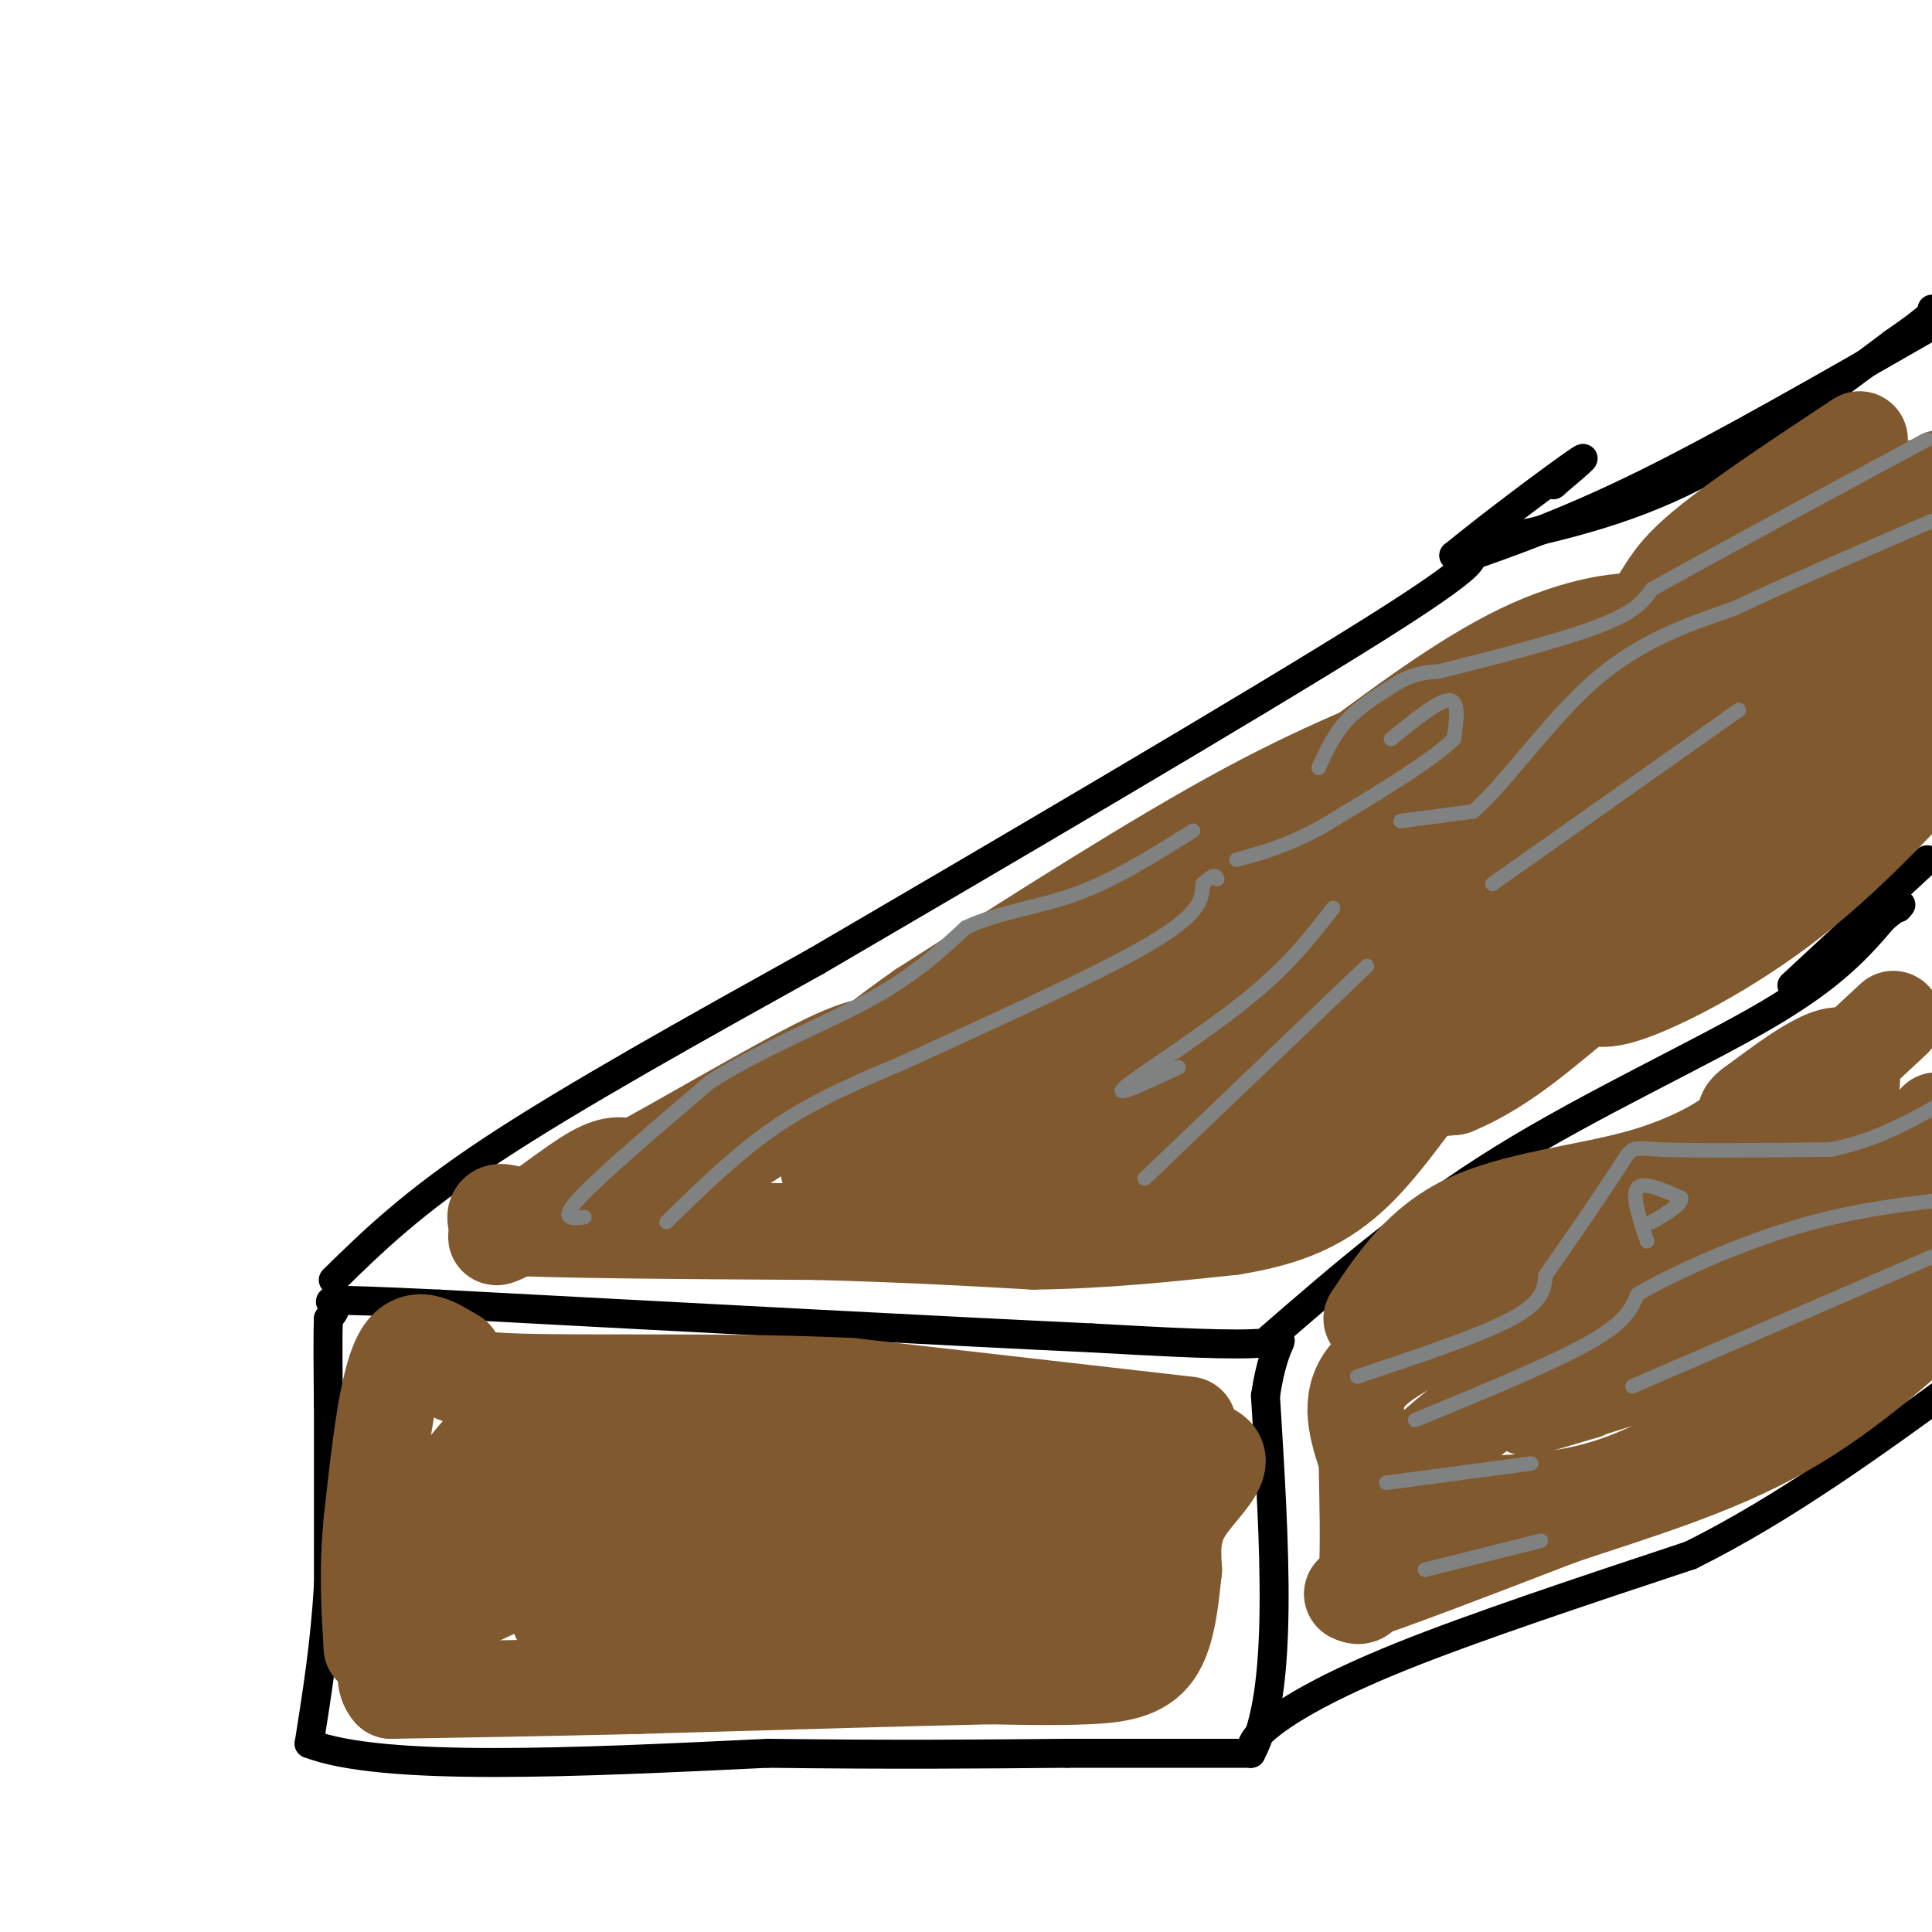 <svg viewBox='0 0 400 400' version='1.1' xmlns='http://www.w3.org/2000/svg' xmlns:xlink='http://www.w3.org/1999/xlink'><g fill='none' stroke='rgb(0,0,0)' stroke-width='6' stroke-linecap='round' stroke-linejoin='round'><path d='M68,289c0.000,0.000 0.000,39.000 0,39'/><path d='M68,328c-0.667,12.000 -2.333,22.500 -4,33'/><path d='M64,361c15.167,5.833 55.083,3.917 95,2'/><path d='M159,363c26.167,0.333 44.083,0.167 62,0'/><path d='M221,363c16.667,0.000 27.333,0.000 38,0'/><path d='M259,363c6.833,-12.333 4.917,-43.167 3,-74'/><path d='M262,289c2.067,-13.911 5.733,-11.689 0,-11c-5.733,0.689 -20.867,-0.156 -36,-1'/><path d='M226,277c-28.500,-1.333 -81.750,-4.167 -135,-7'/><path d='M91,270c-25.844,-1.222 -22.956,-0.778 -22,0c0.956,0.778 -0.022,1.889 -1,3'/><path d='M68,273c-0.167,3.500 -0.083,10.750 0,18'/><path d='M69,265c8.167,-8.000 16.333,-16.000 33,-27c16.667,-11.000 41.833,-25.000 67,-39'/><path d='M169,199c35.489,-20.733 90.711,-53.067 116,-69c25.289,-15.933 20.644,-15.467 16,-15'/><path d='M301,115c8.222,-6.733 20.778,-16.067 25,-19c4.222,-2.933 0.111,0.533 -4,4'/><path d='M322,100c-0.667,0.667 -0.333,0.333 0,0'/><path d='M263,277c14.689,-12.733 29.378,-25.467 48,-37c18.622,-11.533 41.178,-21.867 55,-30c13.822,-8.133 18.911,-14.067 24,-20'/><path d='M390,190c4.500,-3.667 3.750,-2.833 3,-2'/><path d='M259,363c0.022,-1.444 0.044,-2.889 4,-6c3.956,-3.111 11.844,-7.889 27,-14c15.156,-6.111 37.578,-13.556 60,-21'/><path d='M350,322c19.500,-9.667 38.250,-23.333 57,-37'/><path d='M304,113c14.667,-3.000 29.333,-6.000 44,-13c14.667,-7.000 29.333,-18.000 44,-29'/><path d='M392,71c8.667,-6.000 8.333,-6.500 8,-7'/><path d='M302,116c11.417,-4.000 22.833,-8.000 39,-16c16.167,-8.000 37.083,-20.000 58,-32'/><path d='M371,204c0.000,0.000 28.000,-26.000 28,-26'/></g>
<g fill='none' stroke='rgb(129,89,47)' stroke-width='20' stroke-linecap='round' stroke-linejoin='round'><path d='M246,295c0.000,0.000 -70.000,-8.000 -70,-8'/><path d='M176,287c-26.178,-1.244 -56.622,-0.356 -71,-1c-14.378,-0.644 -12.689,-2.822 -11,-5'/><path d='M94,281c-3.889,-2.289 -8.111,-5.511 -11,0c-2.889,5.511 -4.444,19.756 -6,34'/><path d='M77,315c-1.000,10.000 -0.500,18.000 0,26'/><path d='M77,341c2.044,-0.933 7.156,-16.267 13,-27c5.844,-10.733 12.422,-16.867 19,-23'/><path d='M109,291c7.083,-1.964 15.292,4.625 23,8c7.708,3.375 14.917,3.536 31,3c16.083,-0.536 41.042,-1.768 66,-3'/><path d='M229,299c15.810,-0.298 22.333,0.458 23,3c0.667,2.542 -4.524,6.869 -7,11c-2.476,4.131 -2.238,8.065 -2,12'/><path d='M243,325c-0.619,5.405 -1.167,12.917 -4,17c-2.833,4.083 -7.952,4.738 -14,5c-6.048,0.262 -13.024,0.131 -20,0'/><path d='M205,347c-15.500,0.333 -44.250,1.167 -73,2'/><path d='M132,349c-20.667,0.500 -35.833,0.750 -51,1'/><path d='M81,350c-4.997,-5.606 8.011,-20.121 24,-30c15.989,-9.879 34.959,-15.121 29,-10c-5.959,5.121 -36.845,20.606 -43,24c-6.155,3.394 12.423,-5.303 31,-14'/><path d='M122,320c9.170,-4.068 16.595,-7.239 23,-9c6.405,-1.761 11.790,-2.114 13,0c1.210,2.114 -1.756,6.693 -15,13c-13.244,6.307 -36.766,14.340 -23,9c13.766,-5.340 64.822,-24.053 84,-30c19.178,-5.947 6.480,0.872 -2,6c-8.480,5.128 -12.740,8.564 -17,12'/><path d='M185,321c-1.526,0.389 3.158,-4.638 14,-11c10.842,-6.362 27.842,-14.059 30,-9c2.158,5.059 -10.526,22.874 -13,27c-2.474,4.126 5.263,-5.437 13,-15'/><path d='M229,313c1.707,-0.162 -0.526,6.932 0,10c0.526,3.068 3.811,2.111 7,-1c3.189,-3.111 6.282,-8.376 6,-7c-0.282,1.376 -3.938,9.393 -17,13c-13.062,3.607 -35.531,2.803 -58,2'/><path d='M167,330c6.657,-2.293 52.300,-9.027 47,-6c-5.300,3.027 -61.542,15.815 -82,19c-20.458,3.185 -5.131,-3.233 6,-8c11.131,-4.767 18.065,-7.884 25,-11'/><path d='M163,324c13.609,-4.502 35.133,-10.256 32,-8c-3.133,2.256 -30.922,12.522 -45,17c-14.078,4.478 -14.444,3.167 -18,2c-3.556,-1.167 -10.302,-2.191 -13,-7c-2.698,-4.809 -1.349,-13.405 0,-22'/><path d='M119,306c0.167,-4.571 0.583,-5.000 -8,0c-8.583,5.000 -26.167,15.429 -29,20c-2.833,4.571 9.083,3.286 21,2'/><path d='M385,91c-14.244,9.400 -28.489,18.800 -35,25c-6.511,6.200 -5.289,9.200 -12,14c-6.711,4.800 -21.356,11.400 -36,18'/><path d='M302,148c-12.400,5.422 -25.400,9.978 -44,20c-18.600,10.022 -42.800,25.511 -67,41'/><path d='M191,209c-15.341,10.649 -20.195,16.772 -24,19c-3.805,2.228 -6.563,0.561 -7,1c-0.437,0.439 1.447,2.982 -5,7c-6.447,4.018 -21.223,9.509 -36,15'/><path d='M119,251c-8.889,2.200 -13.111,0.200 -15,0c-1.889,-0.200 -1.444,1.400 -1,3'/><path d='M103,254c10.833,0.667 38.417,0.833 66,1'/><path d='M169,255c18.500,0.500 31.750,1.250 45,2'/><path d='M214,257c14.333,-0.167 27.667,-1.583 41,-3'/><path d='M255,254c11.224,-1.817 18.784,-4.860 26,-12c7.216,-7.140 14.089,-18.378 19,-23c4.911,-4.622 7.861,-2.629 11,-5c3.139,-2.371 6.468,-9.106 12,-14c5.532,-4.894 13.266,-7.947 21,-11'/><path d='M344,189c9.107,-5.762 21.375,-14.667 28,-18c6.625,-3.333 7.607,-1.095 13,-4c5.393,-2.905 15.196,-10.952 25,-19'/><path d='M368,164c-21.715,10.145 -43.429,20.290 -58,28c-14.571,7.710 -21.998,12.984 -26,18c-4.002,5.016 -4.577,9.774 -9,13c-4.423,3.226 -12.692,4.922 -9,5c3.692,0.078 19.346,-1.461 35,-3'/><path d='M301,225c10.907,-4.391 20.676,-13.868 25,-17c4.324,-3.132 3.203,0.080 10,-2c6.797,-2.080 21.514,-9.451 35,-20c13.486,-10.549 25.743,-24.274 38,-38'/><path d='M399,148c-19.223,8.935 -38.446,17.870 -54,28c-15.554,10.130 -27.438,21.456 -39,28c-11.562,6.544 -22.803,8.306 -30,12c-7.197,3.694 -10.352,9.320 -24,17c-13.648,7.680 -37.790,17.414 -45,15c-7.210,-2.414 2.511,-16.975 24,-31c21.489,-14.025 54.744,-27.512 88,-41'/><path d='M319,176c28.400,-18.956 55.400,-45.844 69,-60c13.600,-14.156 13.800,-15.578 14,-17'/><path d='M382,106c-10.085,4.313 -20.171,8.626 -30,16c-9.829,7.374 -19.402,17.809 -40,29c-20.598,11.191 -52.221,23.140 -74,34c-21.779,10.860 -33.714,20.633 -28,19c5.714,-1.633 29.077,-14.670 51,-23c21.923,-8.330 42.407,-11.951 64,-21c21.593,-9.049 44.297,-23.524 67,-38'/><path d='M392,122c14.500,-7.833 17.250,-8.417 20,-9'/><path d='M396,133c-60.667,37.089 -121.333,74.178 -147,90c-25.667,15.822 -16.333,10.378 -21,10c-4.667,-0.378 -23.333,4.311 -42,9'/><path d='M186,242c-9.638,2.028 -12.735,2.599 -14,1c-1.265,-1.599 -0.700,-5.367 11,-14c11.700,-8.633 34.535,-22.132 42,-28c7.465,-5.868 -0.438,-4.105 -10,0c-9.562,4.105 -20.781,10.553 -32,17'/><path d='M183,218c-17.167,8.333 -44.083,20.667 -71,33'/><path d='M112,251c-12.976,6.429 -9.917,6.000 -5,3c4.917,-3.000 11.690,-8.571 16,-11c4.310,-2.429 6.155,-1.714 8,-1'/><path d='M131,242c9.604,-4.990 29.616,-16.967 40,-22c10.384,-5.033 11.142,-3.124 24,-6c12.858,-2.876 37.817,-10.536 66,-27c28.183,-16.464 59.592,-41.732 91,-67'/><path d='M352,120c17.178,-12.689 14.622,-10.911 20,-12c5.378,-1.089 18.689,-5.044 32,-9'/><path d='M368,119c-6.876,5.206 -13.752,10.411 -27,16c-13.248,5.589 -32.869,11.560 -51,19c-18.131,7.440 -34.771,16.349 -42,22c-7.229,5.651 -5.048,8.045 -6,10c-0.952,1.955 -5.039,3.473 -13,10c-7.961,6.527 -19.797,18.065 -13,28c6.797,9.935 32.228,18.267 43,20c10.772,1.733 6.886,-3.134 3,-8'/><path d='M262,236c0.337,-1.073 -0.321,0.246 -4,-1c-3.679,-1.246 -10.378,-5.056 3,-24c13.378,-18.944 46.832,-53.024 63,-67c16.168,-13.976 15.048,-7.850 15,-7c-0.048,0.850 0.976,-3.575 2,-8'/><path d='M341,129c-3.733,-1.067 -14.067,0.267 -26,6c-11.933,5.733 -25.467,15.867 -39,26'/><path d='M276,161c-7.667,5.167 -7.333,5.083 -7,5'/><path d='M392,211c-14.583,13.583 -29.167,27.167 -43,37c-13.833,9.833 -26.917,15.917 -40,22'/><path d='M309,270c-12.000,6.000 -22.000,10.000 -26,15c-4.000,5.000 -2.000,11.000 0,17'/><path d='M283,302c0.133,7.800 0.467,18.800 0,24c-0.467,5.200 -1.733,4.600 -3,4'/><path d='M280,330c6.667,-2.000 24.833,-9.000 43,-16'/><path d='M323,314c15.178,-5.111 31.622,-9.889 46,-18c14.378,-8.111 26.689,-19.556 39,-31'/><path d='M364,291c-10.818,7.376 -21.636,14.753 -35,18c-13.364,3.247 -29.273,2.365 -37,2c-7.727,-0.365 -7.273,-0.214 -2,-5c5.273,-4.786 15.364,-14.510 29,-22c13.636,-7.490 30.818,-12.745 48,-18'/><path d='M367,266c13.667,-8.667 23.833,-21.333 34,-34'/><path d='M399,234c-31.967,18.234 -63.933,36.469 -75,41c-11.067,4.531 -1.234,-4.641 15,-17c16.234,-12.359 38.871,-27.904 43,-28c4.129,-0.096 -10.249,15.258 -23,27c-12.751,11.742 -23.876,19.871 -35,28'/><path d='M324,285c1.584,-0.143 23.043,-14.500 39,-22c15.957,-7.500 26.411,-8.144 30,-6c3.589,2.144 0.312,7.077 -16,14c-16.312,6.923 -45.661,15.835 -56,19c-10.339,3.165 -1.670,0.582 7,-2'/><path d='M328,288c15.038,-6.896 49.134,-23.137 60,-30c10.866,-6.863 -1.498,-4.348 -5,-11c-3.502,-6.652 1.856,-22.472 0,-27c-1.856,-4.528 -10.928,2.236 -20,9'/><path d='M363,229c-2.995,1.998 -0.483,2.494 -3,5c-2.517,2.506 -10.062,7.021 -21,10c-10.938,2.979 -25.268,4.423 -35,9c-9.732,4.577 -14.866,12.289 -20,20'/></g>
<g fill='none' stroke='rgb(128,130,130)' stroke-width='3' stroke-linecap='round' stroke-linejoin='round'><path d='M121,252c-2.667,0.333 -5.333,0.667 -1,-4c4.333,-4.667 15.667,-14.333 27,-24'/><path d='M147,224c10.644,-6.844 23.756,-11.956 33,-17c9.244,-5.044 14.622,-10.022 20,-15'/><path d='M200,192c7.156,-3.311 15.044,-4.089 23,-7c7.956,-2.911 15.978,-7.956 24,-13'/><path d='M138,253c7.417,-7.250 14.833,-14.500 23,-20c8.167,-5.500 17.083,-9.250 26,-13'/><path d='M187,220c14.622,-6.778 38.178,-17.222 50,-24c11.822,-6.778 11.911,-9.889 12,-13'/><path d='M249,183c2.500,-2.333 2.750,-1.667 3,-1'/><path d='M273,159c1.583,-3.500 3.167,-7.000 6,-10c2.833,-3.000 6.917,-5.500 11,-8'/><path d='M290,141c3.167,-1.667 5.583,-1.833 8,-2'/><path d='M298,139c7.822,-1.956 23.378,-5.844 32,-9c8.622,-3.156 10.311,-5.578 12,-8'/><path d='M342,122c11.500,-6.500 34.250,-18.750 57,-31'/><path d='M288,153c4.917,-4.000 9.833,-8.000 12,-8c2.167,0.000 1.583,4.000 1,8'/><path d='M301,153c-4.333,4.333 -15.667,11.167 -27,18'/><path d='M274,171c-7.500,4.167 -12.750,5.583 -18,7'/><path d='M290,170c0.000,0.000 15.000,-2.000 15,-2'/><path d='M305,168c6.600,-5.644 15.600,-18.756 25,-27c9.400,-8.244 19.200,-11.622 29,-15'/><path d='M359,126c12.000,-5.667 27.500,-12.333 43,-19'/><path d='M360,147c0.000,0.000 -51.000,36.000 -51,36'/><path d='M276,188c-4.578,5.933 -9.156,11.867 -18,19c-8.844,7.133 -21.956,15.467 -25,18c-3.044,2.533 3.978,-0.733 11,-4'/><path d='M283,200c0.000,0.000 -46.000,44.000 -46,44'/><path d='M281,285c12.750,-4.250 25.500,-8.500 32,-12c6.500,-3.500 6.750,-6.250 7,-9'/><path d='M320,264c4.357,-6.131 11.750,-16.958 15,-22c3.250,-5.042 2.357,-4.298 9,-4c6.643,0.298 20.821,0.149 35,0'/><path d='M379,238c10.333,-2.000 18.667,-7.000 27,-12'/><path d='M341,257c-1.583,-4.750 -3.167,-9.500 -2,-11c1.167,-1.500 5.083,0.250 9,2'/><path d='M348,248c0.500,1.167 -2.750,3.083 -6,5'/><path d='M293,294c14.167,-5.833 28.333,-11.667 36,-16c7.667,-4.333 8.833,-7.167 10,-10'/><path d='M339,268c7.378,-4.400 20.822,-10.400 33,-14c12.178,-3.600 23.089,-4.800 34,-6'/><path d='M287,307c0.000,0.000 30.000,-4.000 30,-4'/><path d='M295,325c0.000,0.000 24.000,-6.000 24,-6'/><path d='M338,287c0.000,0.000 81.000,-35.000 81,-35'/></g>
</svg>